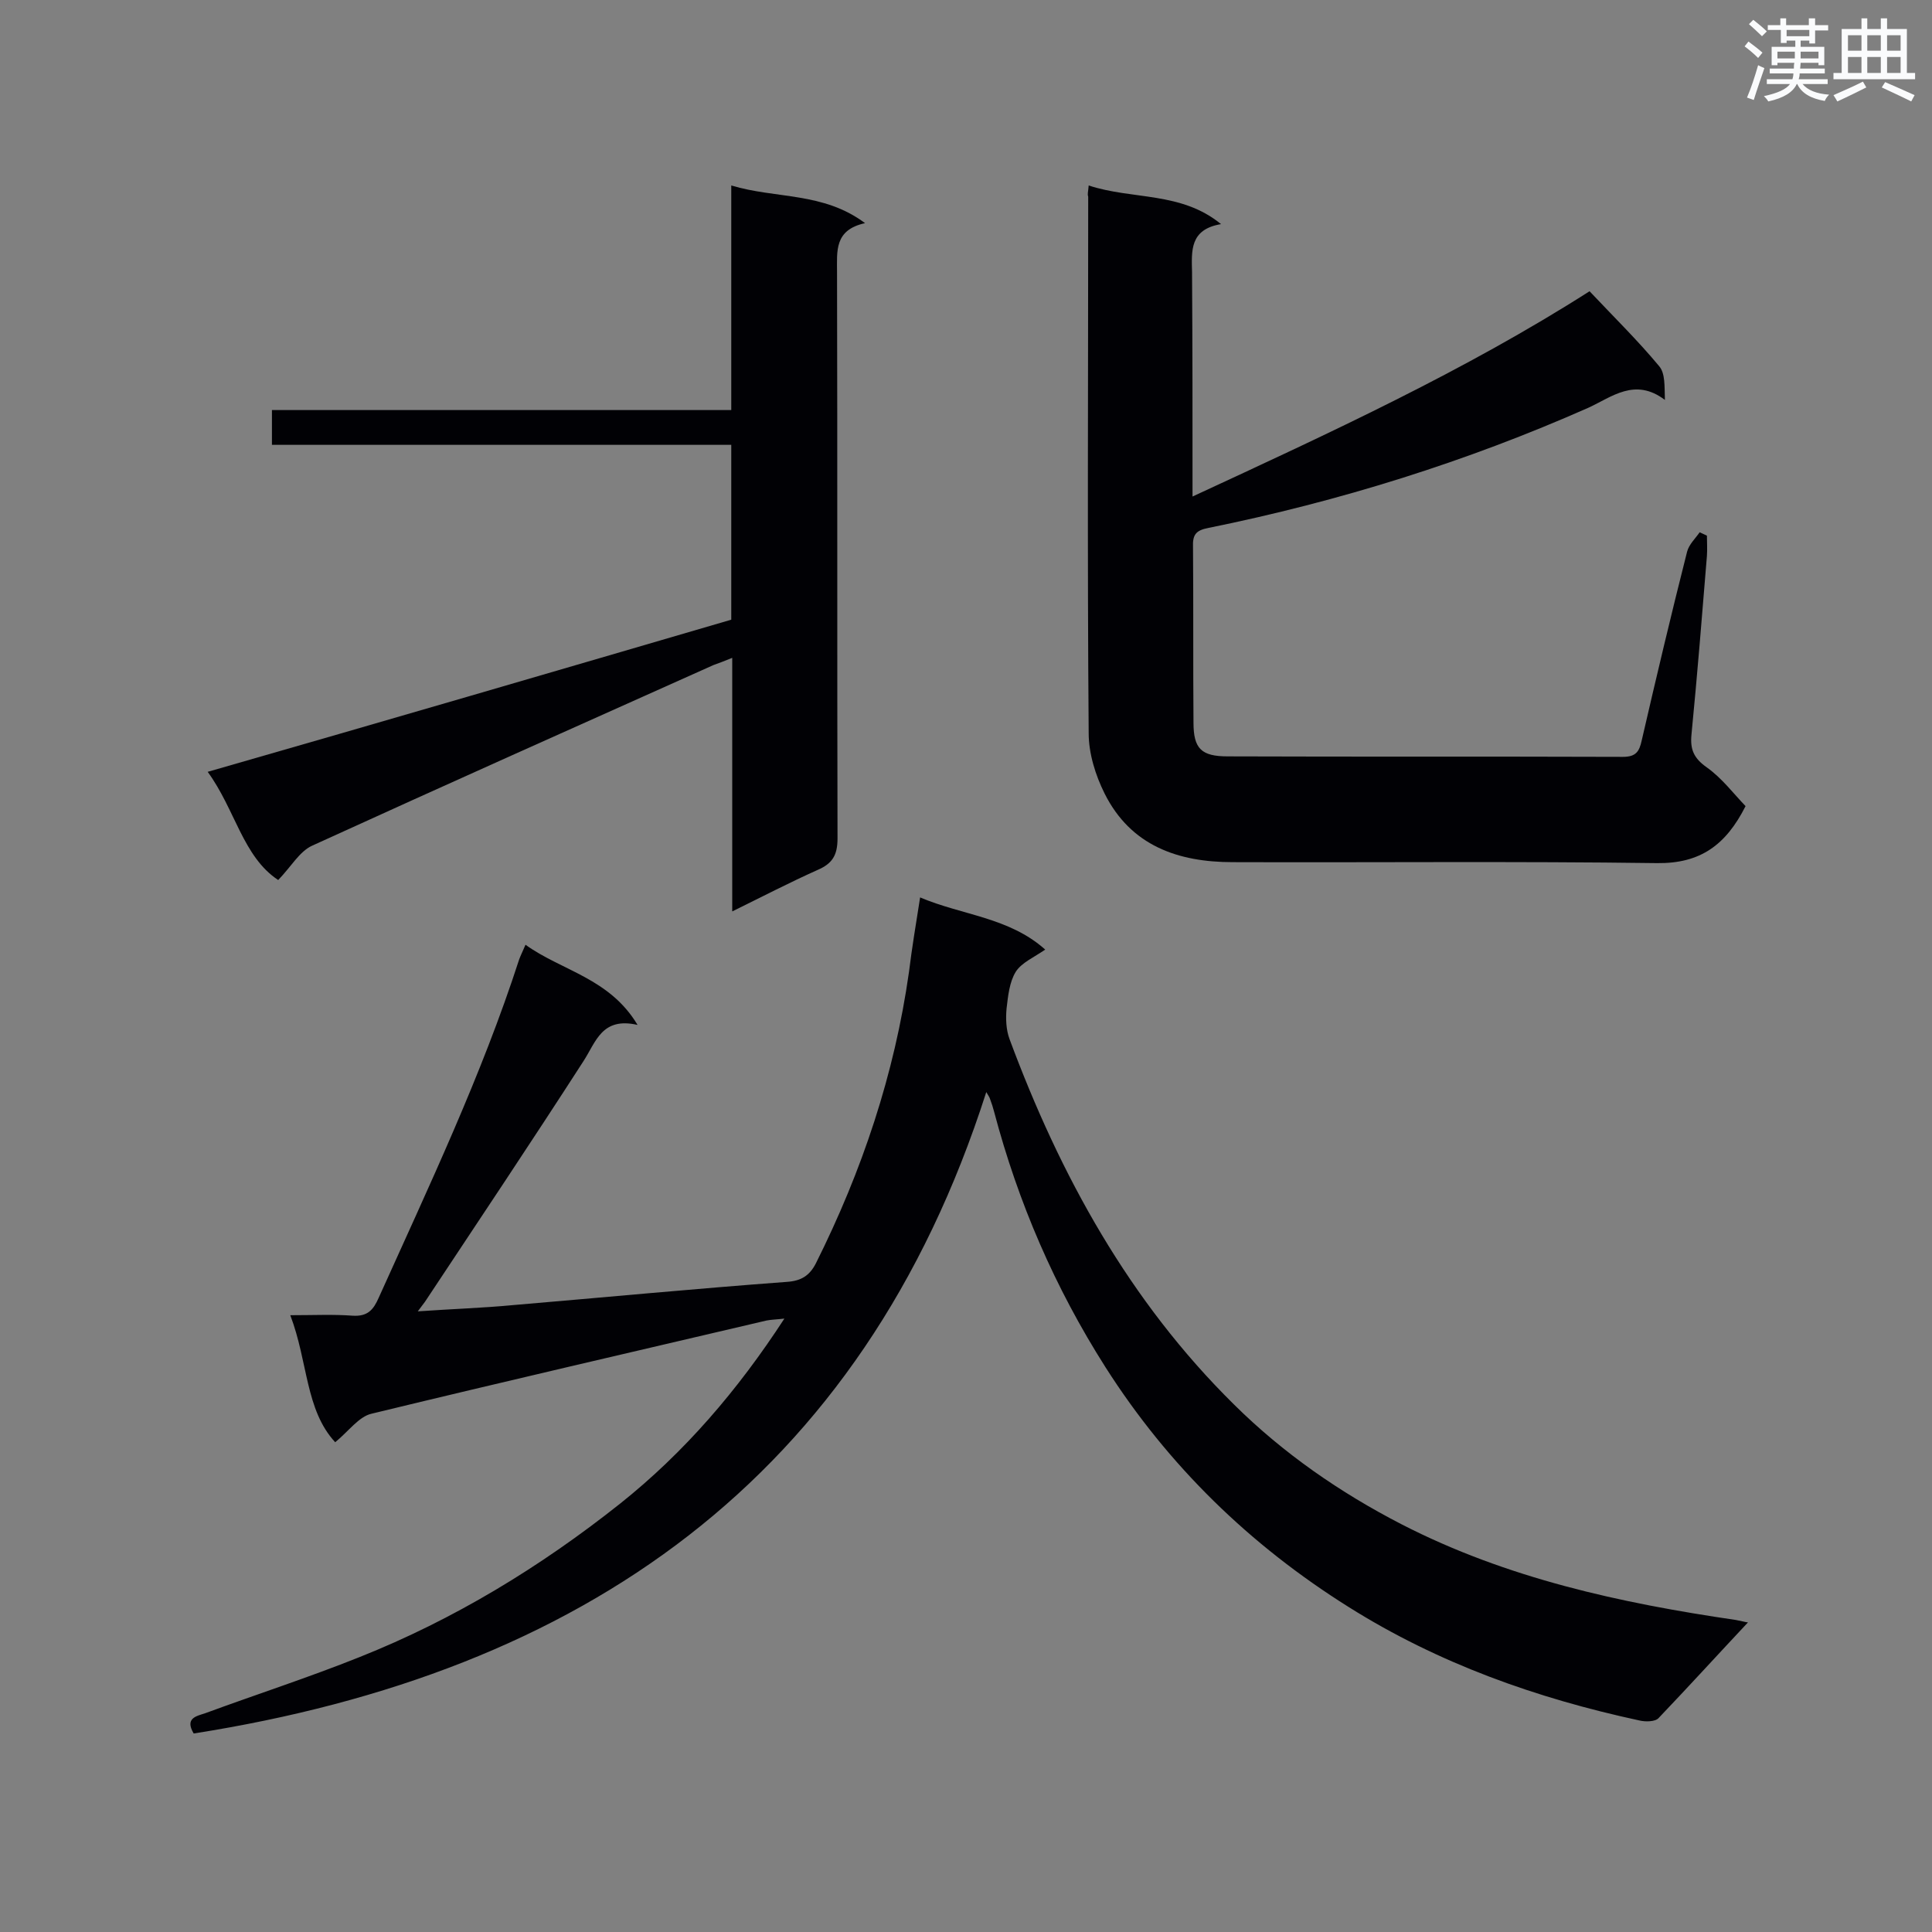<svg enable-background="new 0 0 400 400" viewBox="0 0 400 400" xmlns="http://www.w3.org/2000/svg"><rect x="0" y="0" width="400" height="400" fill="#808080" stroke="none"/><g fill="#010105"><path d="m190.5 185.8c8.7 3.7 18.4 4.1 25.9 10.8-2.3 1.6-4.9 2.7-6.1 4.6-1.3 2.1-1.6 5-1.9 7.6-.2 2.1-.1 4.4.6 6.3 10.5 28.3 24.8 54.3 46.5 75.7 10.2 10.1 21.9 18.2 34.7 24.8 21.8 11.2 45.3 16.3 69.2 19.8 1.1.2 2.2.5 2.5.5-6.1 6.5-12.2 13.2-18.5 19.8-.7.8-2.8.8-4 .5-21.3-4.6-41.6-11.8-60.2-23.5-20.4-12.8-37.3-29.2-50.3-49.6-10.5-16.5-18.1-34.1-23.1-53-.2-.8-.5-1.7-.8-2.5-.1-.4-.4-.8-.8-1.5-25.7 80.3-83.9 120.2-164.1 132.8-1.9-3.2.6-3.6 2.4-4.2 10.6-3.9 21.4-7.4 31.9-11.6 19.6-7.8 37.5-18.7 54-31.8 13.3-10.6 24.3-23.4 34-38.3-1.7.2-2.7.2-3.7.4-27.3 6.4-54.6 12.7-81.8 19.3-2.6.6-4.7 3.6-7.5 5.9-6.2-6.7-5.6-16.6-9.3-26.3 4.9 0 8.9-.2 12.9.1 3.1.2 4.3-1.2 5.4-3.7 10.4-23.1 21.3-46 29.1-70.1.3-.8.7-1.6 1.3-3 7.5 5.4 17.4 6.9 23.2 16.6-7.4-1.7-8.6 3.5-11.2 7.5-10.7 16.6-21.8 33.2-32.8 49.8-.3.4-.6.8-1.5 2 7.2-.5 13.5-.7 19.8-1.3 18.9-1.6 37.7-3.4 56.6-4.8 3-.2 4.7-1.3 6-3.8 9.6-19.2 16.3-39.2 19.3-60.4.6-4.9 1.4-9.7 2.3-15.4z"/><path d="m225.4 38.4c9.1 3 19.1 1.2 27.4 8-6.5 1.1-6.1 5.5-6 10 .1 15.2.1 30.3.1 46.4 28.5-13.2 56.5-26.1 82.2-42.5 5 5.3 10 10.2 14.4 15.5 1.3 1.5 1.1 4.2 1.2 7-6.2-4.7-11-.6-15.8 1.6-25.3 11.2-51.6 19.4-78.7 24.9-2.7.5-3.3 1.5-3.2 4 .1 12.1 0 24.2.1 36.3 0 5.4 1.6 7 7.1 7 27.3.1 54.5 0 81.8.1 2.7 0 3.4-1.1 3.9-3.4 3-13 6.1-26.1 9.4-39.1.4-1.5 1.7-2.7 2.6-4 .5.2 1 .5 1.5.7 0 1.4.1 2.8 0 4.2-1 12.3-2 24.7-3.2 37-.3 3.1.5 4.9 3.2 6.8 3.1 2.2 5.5 5.4 8 8-4.1 8.1-9.4 11.9-18.3 11.8-29.3-.4-58.6-.1-87.9-.2-11.3 0-21.1-3.4-26.5-14.2-1.9-3.8-3.3-8.3-3.3-12.5-.3-37-.1-74.1-.1-111.1-.2-.5 0-1 .1-2.3z"/><path d="m151.4 128.3c0-11.9 0-23.8 0-36.2-31.6 0-63.2 0-95.1 0 0-2.5 0-4.6 0-7.2h95.1c0-15.6 0-30.7 0-46.5 9.3 2.8 19 1.3 27.7 7.8-6.4 1.4-5.8 5.8-5.8 10.2.1 39.1 0 78.1.1 117.2 0 3.5-1.1 5.2-4.1 6.5-5.8 2.6-11.4 5.5-17.7 8.6 0-17.8 0-34.8 0-52.5-1.7.7-2.8 1.1-3.9 1.5-27.7 12.4-55.5 24.8-83.1 37.4-2.6 1.2-4.3 4.3-7 7.1-7.3-4.8-8.9-14.6-14.6-22.4 36.6-10.5 72.5-21 108.4-31.5z"/></g><path d="m361.2 9.6.8-1c.9.7 1.9 1.4 2.9 2.3l-.9 1.1c-1-1-2-1.8-2.8-2.4zm.5 10.6c.9-2.1 1.6-4.3 2.3-6.7.4.2.8.4 1.3.6-.7 2.1-1.5 4.3-2.2 6.6zm.4-15.2.9-.9c1 .8 2 1.6 2.8 2.4l-1 1c-.9-.9-1.8-1.7-2.7-2.5zm12.5-1.2h1.2v1.4h2.7v1.1h-2.7v2.7h-1.2v-.6h-1.8v1.3h4.9v3.8h-1.2v-.5h-3.7c0 .4-.1.9-.1 1.2h5.1v1h-5.2c0 .5-.1.9-.2 1.2h6v1h-5.2c1.1 1.3 2.9 2 5.5 2.2-.4.4-.7.8-.9 1.3-2.9-.5-4.8-1.6-5.7-3.5h-.1c-.8 1.7-2.7 2.9-5.9 3.6-.2-.4-.6-.8-.9-1.1 2.8-.6 4.6-1.4 5.4-2.5h-4.8v-1h5.3c.1-.3.2-.7.2-1.2h-4.9v-1h5c0-.4 0-.8.1-1.2h-3.5v.5h-1.2v-3.8h4.9v-1.3h-1.8v.5h-1.2v-2.7h-2.7v-1h2.6v-1.4h1.2v1.4h4.7v-1.4zm-6.6 8.3h3.6c0-.4 0-.9 0-1.4h-3.6zm1.9-4.6h4.7v-1.3h-4.7zm6.6 3.2h-3.7v1.4h3.7z" fill="#fafbfc"/><path d="m385.3 3.8h1.3v2.2h2.8v-2.2h1.3v2.2h4.1v9.1h1.7v1.3h-16.9v-1.3h1.7v-9.1h4.1v-2.2zm.4 13.1.7 1.2c-1.8.9-3.8 1.9-6 2.9-.2-.4-.5-.8-.8-1.3 2.3-1 4.3-1.9 6.1-2.8zm-3.1-6.4h2.8v-3.2h-2.8zm0 4.6h2.8v-3.3h-2.8zm4-4.6h2.8v-3.2h-2.8zm0 4.6h2.8v-3.3h-2.8zm3.7 1.9c2.1.9 4.1 1.8 6.1 2.7l-.7 1.3c-2.2-1.1-4.2-2-6.1-2.9zm3.2-9.7h-2.8v3.2h2.8zm-2.8 7.8h2.8v-3.3h-2.8z" fill="#fafbfc"/></svg>